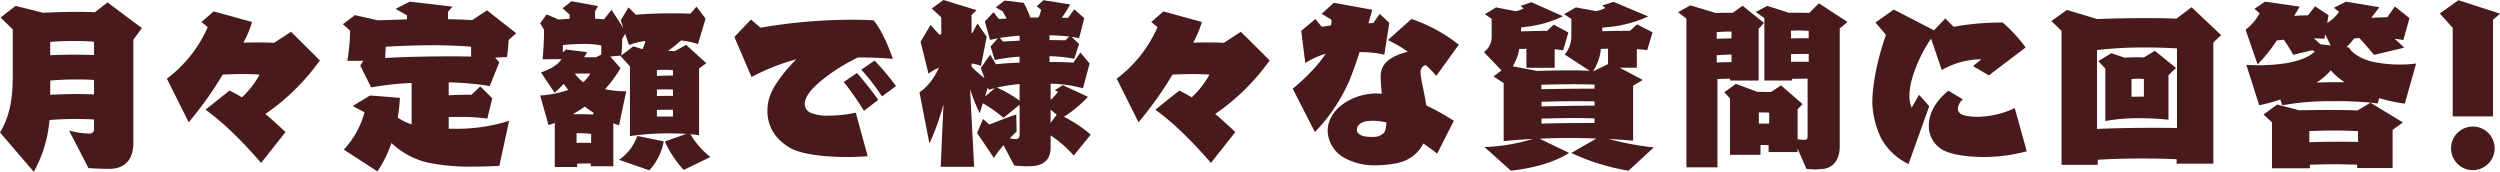 <svg xmlns="http://www.w3.org/2000/svg" width="823.844" height="56.611" viewBox="0 0 823.844 56.611">
  <g id="グループ_9048" data-name="グループ 9048" transform="translate(409.74 -1558.416)">
    <path id="パス_181286" data-name="パス 181286" d="M22.766,44.859a27.757,27.757,0,0,0,6.635.974,1.435,1.435,0,0,0,1.583-1.644V41.207q-2.922-.183-6.026-.183c-2.922,0-5.844.122-8.644.365A42.467,42.467,0,0,1,11.14,58.434L0,45.468c3.1-5.053,4.2-10.774,4.2-18.505V11.5L.183,7.606l4.93-3.835,9.07,2.252c4.2-.183,7.914-.3,11.322-.3,2.009,0,3.957.061,5.783.122l4.139-3.226L46.75,11.075l-2.8,3.835V48.816c0,5.54-2.739,8.644-7.913,8.644-2.8,0-5.113-.122-6.878-.243Zm8.218-29.28c-2.009-.183-4.261-.243-6.7-.243s-4.991.061-7.731.3v4.383c2.557-.122,5.418-.183,8.278-.183,2.13,0,4.2.061,6.148.122Zm0,12.6C29.219,28.059,27.331,28,25.445,28c-3.044,0-6.087.122-8.887.366V33.05c2.678-.122,5.661-.243,8.643-.243,2.009,0,3.957.061,5.783.122Z" transform="translate(-409.74 1556.593)" fill="#481a1c"/>
    <path id="パス_181287" data-name="パス 181287" d="M229.633,62.378c-7.548-8.7-13.331-13.94-18.322-17.531l7.914-6.331c1.278.67,2.617,1.339,4.078,2.253a30,30,0,0,0,5.844-7.487c-1.461-.122-3.409-.183-5.722-.183-1.948,0-4.139.061-6.453.183a118.336,118.336,0,0,1-11.2,15.7l-7.183-14.366a42.648,42.648,0,0,0,13.453-16.983l-2.07-1.7,4.017-3.47,12.661,3.47a33.349,33.349,0,0,1-2.861,6.818c1.644-.061,3.226-.061,4.748-.061,1.887,0,3.652,0,5.356.122l5.6-3.652,9.5,9.435a71.841,71.841,0,0,1-17.958,17.653c2.009,1.644,4.2,3.653,6.635,5.966Z" transform="translate(-553.327 1549.727)" fill="#481a1c"/>
    <path id="パス_181288" data-name="パス 181288" d="M444.715,55.925c-2.8.122-5.661.243-8.522.243A70.354,70.354,0,0,1,421.34,54.89a25.743,25.743,0,0,1-12.175-6.513,40.547,40.547,0,0,1-4.626,9.374L393.46,50.569a29.226,29.226,0,0,0,6.818-12.3l-3.9-2.07,5.722-3.47,9.861.792c-.122,1.7-.3,4.017-.73,6.514a17.629,17.629,0,0,0,4.566,2.191V28.594a104.417,104.417,0,0,0-13.331,1.461l-3.591-7.183,1.035-1.583h-5.3a60.826,60.826,0,0,0,.913-9.922l-2.374-2.13,3.956-2.983,7.548,1.7,9.618-.3V6.314L410.5,4.184l4.688-2.374,14.061,1.644-1.461,1.7V7.593c2.739.061,5.417.122,7.974.3l4.87-3.226,9.618,7.548-2.5,2.253a44.073,44.073,0,0,1-.548,5.6l-3.9.183,1.4,1.522-3.165,7.852a94.491,94.491,0,0,0-13.514-1.217v4.261c2.009-.121,4.14-.182,6.148-.182h1.339l2.922-2.739,3.956,3.9-1.644,6.7a60.675,60.675,0,0,0-9.192-.548c-1.218,0-2.435,0-3.531.061V43.69h1.826a56.962,56.962,0,0,0,18.079-2.617ZM435.4,16.663c-3.348-.3-7.792-.487-12.722-.487-4.87,0-10.226.183-15.4.487l-.183,3.713c5.783-.365,14.731-.548,22.1-.548,2.253,0,4.383.061,6.209.061Z" transform="translate(-689.897 1557.154)" fill="#481a1c"/>
    <path id="パス_181289" data-name="パス 181289" d="M647.082,56.984a35.759,35.759,0,0,1-6.209-9.374l7.061-2.5c-1.887-.122-3.9-.183-5.844-.183a88.17,88.17,0,0,0-12.722.913V22.835l-3.1-3.409.183-.122-3.592.3,3.409,3.835a40.02,40.02,0,0,1-5.113,6.939,34.078,34.078,0,0,0,7,.67l-2.374,11.2a8.823,8.823,0,0,1-1.887-.67V55.767h-7.426v-.913c-1.4,0-2.922,0-4.5.061v1.1h-7.366V41.462a11.928,11.928,0,0,1-2.07.731l-2.739-9.74a35.558,35.558,0,0,0,9.252-1.826c-.547-.67-1.034-1.339-1.521-2.009a33.824,33.824,0,0,1-2.983,2.922l-4.5-6.7c3.1-.974,5.722-2.617,6.757-4.383l-6.209.061c.366-4.018.487-7.183.487-9.74l-1.278-2.13,2.13-2.922,3.9,1.7c1.217-.122,2.435-.183,3.652-.243v-1.4l-2.313-2.07,2.922-2.313,8.766,1.582-.974,1.7V7.13c1.035.061,2.009.122,2.922.243l2.5-3.165,3.9,6.026-.853-2.557,2.557-4.261,2.435,2.435c2.922-.3,7.852-.487,12.174-.487,2.191,0,4.2.061,5.783.122l2.008-2.313,2.983,3.957-2.5,8.4a23.807,23.807,0,0,0-5.6-1.217,32.647,32.647,0,0,1-4.261,3.409l2.192.122,3.774-2.07,6.635,6.027-2.374,1.765V45.54c-.913-.121-1.887-.243-2.861-.3a28.681,28.681,0,0,0,6.574,7.487ZM619.933,15.956a29.47,29.47,0,0,0-5.844-.487,66.68,66.68,0,0,0-6.818.365c0,.792,0,1.583-.061,2.435l1.1-.974,6.94.852c-.3.548-.609,1.156-.974,1.7h3.957l1.7-.913ZM617.5,38.236c-.974-.67-2.009-1.339-2.983-2.13-1.217.852-2.557,1.7-3.957,2.5,2.191,0,4.626,0,6.513.122Zm-2.435-13.026c-1.1,0-2.435,0-3.835.061a15.025,15.025,0,0,0,2.739,2.8,9.771,9.771,0,0,0,2.313-2.861Zm1.521,19.905a37.773,37.773,0,0,0-4.809-.244V48.1c.791-.061,1.583-.061,2.374-.061s1.644,0,2.435.061Zm9.192,8.522a16,16,0,0,0,6.026-7.852l8.7,1.765a18.97,18.97,0,0,1-4.748,9.557Zm7.731-36.463a13.023,13.023,0,0,0,.974-2.678,21.3,21.3,0,0,0-5.418,1.339l-1.278-3.713-.974,1.7v.791c0,1.278-.122,2.8-.243,4.626l3.9-2.983Zm10.044,6.94a19.3,19.3,0,0,0-2.74-.122c-.791,0-1.7,0-2.556.061V26c1.7-.061,3.531-.122,5.3-.122Zm0,6.392c-.913-.061-1.826-.061-2.679-.061-.913,0-1.765,0-2.617.061v2.13c1.644-.061,3.47-.061,5.3-.061Zm0,6.635c-1.765,0-3.591,0-5.3.061v2.191h5.3Z" transform="translate(-831.523 1557.434)" fill="#481a1c"/>
    <path id="パス_181290" data-name="パス 181290" d="M852.774,66.352c-2.13.121-4.444.243-6.757.243-7.426,0-14.914-.852-18.687-2.922-5.174-2.982-7.609-7.244-7.609-12.3,0-4.626,1.948-7.974,5.357-12.357,1.278-1.583,2.739-3.165,4.139-4.626a71.414,71.414,0,0,0-14.731,5.844l-5.661-13.209,5.478-5.722,3.166,2.678a177.169,177.169,0,0,1,30.071-2.617c2.5,0,4.87.061,7.183.183,2.435,3.044,4.565,7.609,6.331,12.722-2.922-.3-7.244-.487-11.5-.487a62.3,62.3,0,0,0-9.678,5.783c-5.113,3.774-7.853,6.878-7.853,9.557a3.13,3.13,0,0,0,2.009,2.922,14.01,14.01,0,0,0,5.9.913,42.271,42.271,0,0,0,8.887-.974ZM851.5,51.378a87.222,87.222,0,0,0-6.635-9.5l4.383-2.983c2.13,2.5,4.87,5.844,7,8.887Zm5.965-4.748a69.091,69.091,0,0,0-6.818-8.827l4.383-2.982a78.074,78.074,0,0,1,7.061,8.4Z" transform="translate(-976.564 1543.561)" fill="#481a1c"/>
    <path id="パス_181291" data-name="パス 181291" d="M1060.853,51.255a37.237,37.237,0,0,0-7.609-6.635V48.76c0,2.983-1.461,5.6-5.844,5.966a33.206,33.206,0,0,1-6.148-.183l-3.531-6.7a33.019,33.019,0,0,0-3.165,4.2l-5.539-8.218,1.948-4.626,2.07,1.826c2.5-.913,5.783-2.313,8.887-3.287l.122,5.6c-.791.73-1.583,1.521-2.252,2.252a9.521,9.521,0,0,0,2.13.243c.67,0,1.1-.548,1.1-1.339V34.515l-5.3,4.322a44.4,44.4,0,0,0-6.818-4.809l-1.034,3.287A64.947,64.947,0,0,1,1026.7,29.4l1.339,25.566h-11.017l.913-20.636a78.846,78.846,0,0,1-4.626,12.966l-3.287-16.922c2.617-1.583,5.052-4.931,6.392-8.035a13.149,13.149,0,0,0-3.409,1.948l-2.618-10.531,3.287-5.54,2.861,3.166c.244,0,.426-.061.67-.061v-5.6L1014.1,2.8l3.835-2.8,10.9,3.348-1.644,1.583v5.9a.461.461,0,0,0,.244.061l1.7-3.165,3.043,4.383-1.887,9.618a11.654,11.654,0,0,0-3.1-.792v1.035a41.067,41.067,0,0,0,4.261,3.774l-1.217-3.348,3.1-4.383,1.887,3.165c2.13-.243,4.87-.426,7.792-.548V18.689a51.88,51.88,0,0,0-8.157,1.1l-1.4-4.444,2.374-2.739-2.557.548-1.7-6.087,2.861-3.044,1.766,2.252,2.556-.183-1.339-2.374-2.252-1.278,2.922-2.252,6.27.73a29.108,29.108,0,0,1,2.191,4.87h2.678a8.179,8.179,0,0,0,.852-2.617l-1.4-1.1L1050.87.062l8.827,1.4a36.447,36.447,0,0,1-2.8,4.383c.67,0,1.4,0,2.07.061l2.07-2.861,3.287,2.922-1.7,6.635c-.73-.183-1.582-.3-2.435-.426l2.435,2.313-1.582,4.87a55.225,55.225,0,0,0-8.157-.852v1.948c3.044-.061,5.844.061,7.853.183l2.313-3.348,3.043,3.652L1063.9,29.1a42.8,42.8,0,0,0-10.653-1.522v5.357a18.277,18.277,0,0,0,2.434-2.678l-1.035-.548,2.618-1.644,8.278,3.835a39.2,39.2,0,0,1-7.913,6.574,43.522,43.522,0,0,1,8.826,5.9Zm-28-21.67-.3-.791-.913,3.044,3.226-2.8Zm10.166-1.887a62.489,62.489,0,0,0-7.487,1.157,40.4,40.4,0,0,1,7.487,4.322Zm0-15.949c-2.192.182-4.444.426-6.514.73l1.035,1.217,5.478-.3Zm16.314.3c-2.009-.243-4.2-.365-6.453-.426V13.21c1.827,0,3.653.061,5.3.061ZM1055.253,37.8l-2.009-1.644v4.322Z" transform="translate(-1116.766 1558.415)" fill="#481a1c"/>
    <path id="パス_181292" data-name="パス 181292" d="M1254.732,62.378c-7.548-8.7-13.331-13.94-18.323-17.531l7.913-6.331c1.278.67,2.617,1.339,4.078,2.253a29.983,29.983,0,0,0,5.844-7.487c-1.461-.122-3.409-.183-5.722-.183-1.948,0-4.139.061-6.453.183a118.327,118.327,0,0,1-11.2,15.7l-7.183-14.366a42.646,42.646,0,0,0,13.453-16.983l-2.07-1.7,4.018-3.47,12.661,3.47a33.368,33.368,0,0,1-2.861,6.818c1.643-.061,3.226-.061,4.748-.061,1.887,0,3.652,0,5.357.122l5.6-3.652,9.5,9.435a71.84,71.84,0,0,1-17.957,17.653c2.009,1.644,4.2,3.653,6.635,5.966Z" transform="translate(-1265.428 1549.727)" fill="#481a1c"/>
    <path id="パス_181293" data-name="パス 181293" d="M1422.074,31.321c3.288-2.617,8.279-7.426,10.836-11.5a27.2,27.2,0,0,0-6.7,3.044l-1.339-10.592,4.687-3.9,2.07,2.557c.852-.121,1.948-.3,3.044-.426a10.4,10.4,0,0,0,.182-1.887l-3.226-1.948,3.956-3.652,12.722,2.313-1.278,4.444a14.37,14.37,0,0,1,1.583-.061l2.13-3.044,3.165,2.983-1.643,10.47a35.305,35.305,0,0,0-8.157-.852c-1.034,3.226-2.191,6.513-3.226,9.07a57.244,57.244,0,0,1-11.505,17.288Zm47.6,21.427a56.02,56.02,0,0,0-4.565-3.348,11.881,11.881,0,0,1-5.174,5.235c-2.374,1.339-6.757,1.948-11.2,1.948a20.584,20.584,0,0,1-9.252-2.252,10.6,10.6,0,0,1-5.9-9.192c0-3.348,2.07-6.513,4.748-8.522a19.24,19.24,0,0,1,11.322-3.713c.609,0,1.157.061,1.765.061-.183-2.13-.365-4.139-.365-5.722,0-4.566,3.774-6.757,8.948-8.1a44.5,44.5,0,0,0-6.574-3.835l7.792-6.94a51.51,51.51,0,0,1,15.583,8.462l-7.426,10.287a26.8,26.8,0,0,0-3.53-3.591,2.356,2.356,0,0,0-1.644,2.252c0,2.253,1.217,6.514,1.887,11.079a78.286,78.286,0,0,1,9.07,5.053Zm-21.062-10.835c-2.435,0-3.47.3-4.5,1.1a2.545,2.545,0,0,0-.913,1.948c0,.974,1.035,1.644,2.07,1.948a11.4,11.4,0,0,0,3.226.3,4.781,4.781,0,0,0,3.591-1.278c.609-.67.791-2.07.852-3.47a17.9,17.9,0,0,0-4.322-.548" transform="translate(-1405.815 1556.313)" fill="#481a1c"/>
    <path id="パス_181294" data-name="パス 181294" d="M1672.948,57.647a71.417,71.417,0,0,1-18.871-5.844l8.279-4.748c-2.983-.122-5.966-.183-8.888-.183-3.347,0-6.574.061-9.8.243l9.679,4.687c-4.627,2.983-11.444,4.992-19.175,5.844l-8.7-7.791a60.346,60.346,0,0,0,15.948-2.678c-3.287.182-6.512.426-9.617.73V28.794l-3.348-2.192,2.617-2.008-5.783-6.027a6.13,6.13,0,0,0,2.557-5.235V7.61l-2.252-1.522,3.713-2.252,6.513,1.278a8.271,8.271,0,0,0,2.557-.974l-1.035-.791,3.591-1.217,10.409,4.626a37.788,37.788,0,0,1-11.5,3.409c-.73.061-1.522.183-2.313.3V11.75c3.226-.122,6.453-.183,8.583-.183l2.191-2.07,4.809,2.618-1.7,5.9a24.5,24.5,0,0,0-2.8-.365v6.087h-9.313v-6.27c-.791.061-1.582.061-2.374.061a15.733,15.733,0,0,1-2.13,5.722l8.035,1.522c3.774-.122,7.549-.182,10.9-.182,2.435,0,4.626.061,6.391.121l-8.217-5.357a8.9,8.9,0,0,0,2.191-6.026V7.61L1651.7,6.089l3.9-2.252,6.574,1.217a10.5,10.5,0,0,0,3.166-1.035l-1.1-.791,3.774-1.218L1679.4,6.819a40.145,40.145,0,0,1-12.175,3.409l-2.922.3v1.157c2.5-.061,4.991-.122,7.061-.122h2.07l2.313-2.13,5.113,2.617-1.766,5.9c-.913-.182-2.131-.243-3.409-.365v6.148h-5.661l7.609,4.018-3.165,1.887V47.725l-8.1-.548a93.836,93.836,0,0,0,14.914,2.8Zm-11.2-28.367c-1.827-.061-4.14-.121-6.635-.121-3.47,0-7.3.061-10.9.182V30.8c5.722-.122,12.114-.183,17.532-.183Zm0,5.54c-2.13-.061-4.2-.061-6.331-.061q-5.753,0-11.14.183v1.522c5.661-.122,11.931-.243,17.471-.243Zm0,5.6c-2.252-.061-4.5-.122-6.7-.122-3.834,0-7.426.122-10.774.183v1.644c4.2-.122,9.5-.182,14.3-.182h3.166Zm4.443-22.949c-.791,0-1.582,0-2.374.061a15.73,15.73,0,0,1-2.5,7.244h.244l4.626-2.252Z" transform="translate(-1546.025 1557.014)" fill="#481a1c"/>
    <path id="パス_181295" data-name="パス 181295" d="M1833.247,57.673v-49l-2.739-2.13,4.017-2.252,8.339,2.5c1.522-.061,3.044-.061,4.261-.061h1.4l3.226-2.313,7.061,5.661-1.766,1.948V29.063h-9.435v-.608c-1.4,0-2.8.061-4.139.122v29.1ZM1848.1,12.933c-1.157,0-2.922,0-4.87.182v2.192c1.461-.061,3.165-.122,4.87-.122Zm0,7.548c-1.644.061-3.287.122-4.87.243V23.1l4.87-.122Zm21.792,31.045v1.1h-9.557V50.369c-.913-.061-1.826-.061-2.678-.061v3.226h-10.044V34.968l-1.887-2.07,3.835-2.739,7,2.617c1.643,0,3.043.061,4.565.061l3.288-2.191,7.122,6.209-1.644,1.644v9.922a23.093,23.093,0,0,0,2.374.183c.426,0,.913-.243.913-1.035V28.455c-1.7,0-3.409,0-5.174.061v.548h-9.07V8.489l-2.861-2.009,3.774-2.009,7.183,2.252h1.948c1.644,0,3.227,0,4.749.061l3.165-3.165,9.435,6.148-2.557,2.13V50.734c0,4.809-2.5,7.244-5.782,7.487-.791.061-1.522.122-2.313.122-.852,0-1.7-.061-2.861-.122Zm-9.374-11.87a19.675,19.675,0,0,0-2.13-.061h-1.278v3.652h3.408Zm13.027-26.966c-1.1-.061-2.252-.121-3.409-.121-.791,0-1.583.061-2.435.061v2.556c1.4-.061,2.8-.061,4.2-.061h1.644Zm0,7.609h-1.7c-1.4,0-2.739,0-4.139.061v2.557c1.035-.061,2.009-.061,2.983-.061s1.948,0,2.861.061Z" transform="translate(-1687.247 1555.893)" fill="#481a1c"/>
    <path id="パス_181296" data-name="パス 181296" d="M2080.973,32.124l-5.235-3.044,2.74-2.253h-.609a26.655,26.655,0,0,0-12.418,3.531l-3.53-10.348c-4.018,5.844-7.122,13.7-7.122,18.627a9.664,9.664,0,0,0,.73,4.139l2.435-4.261,3.348,3.774-6.818,19.053a20.175,20.175,0,0,1-8.948-8.34,29.147,29.147,0,0,1-2.983-11.748c0-7.731,2.556-17.1,4.5-22.462l-3.47-4.079,6.026-4.261,13.271,6.818,3.713-3.9,2.739,2.739a90.955,90.955,0,0,1,16.192-1.4,49.025,49.025,0,0,1,7.549,8.218Zm12.479,25.018a54.4,54.4,0,0,1-14,1.887c-3.9,0-9.009-.426-12.418-1.765a8.948,8.948,0,0,1-5.843-8.583c0-4.2,2.373-8.218,6.452-11.5l4.748,2.861a4.49,4.49,0,0,0-1.644,3.043c0,1.218.975,1.948,2.252,2.253a18.42,18.42,0,0,0,4.383.426A29.08,29.08,0,0,0,2089.5,42.9Z" transform="translate(-1835.303 1551.128)" fill="#481a1c"/>
    <path id="パス_181297" data-name="パス 181297" d="M2279.809,59.4V57.938c-3.774-.182-7.549-.243-11.261-.243-4.992,0-9.922.121-14.732.426v1.644h-11.931V15.631l-3.348-3.226,5.114-3.653,9.922,2.983c5.418-.183,11.018-.3,16.07-.3,3.835,0,7.3.061,10.1.183l4.992-3.774,9.74,9.192-2.556,2.435V59.4Zm.122-37.984c-2.982-.183-6.574-.3-10.166-.3a128.86,128.86,0,0,0-16.192.852V47.955c5.661-.243,11.931-.366,18.14-.366,2.8,0,5.539,0,8.218.061Zm-2.8,8.826V44.911a91.566,91.566,0,0,0-9.313-.487,61.636,61.636,0,0,0-11.5.913V28.049L2254,25.615,2258.26,23l4.383,1.461c1.522-.061,2.983-.122,4.139-.122.852,0,1.583.061,2.191.061l3.652-2.191,7,5.661Zm-8.1,1.279a15.257,15.257,0,0,0-1.826-.122c-.67,0-1.461.061-2.252.122v5.844c1.339-.061,2.8-.061,4.078-.061Z" transform="translate(-1972.277 1552.95)" fill="#481a1c"/>
    <path id="パス_181298" data-name="パス 181298" d="M2496.431,35.411a49.472,49.472,0,0,1-8.4-1.826l-.548,1.765a114.357,114.357,0,0,0-15.461-.73,85.4,85.4,0,0,0-15.949,1.339l-.67-1.887a65.844,65.844,0,0,1-6.939,1.887L2444.2,22.628a60.407,60.407,0,0,0,13.209-.548c4.2-.791,7.487-1.948,9.374-3.9l-.853-.365-6.27,1.522a52.72,52.72,0,0,0-3.1-4.991l-2.312.243a51.6,51.6,0,0,1-6.331,7.913l-3.957-11.444a17.333,17.333,0,0,0,4.626-5.417l-1.7-1.461,3.469-2.374,11.444,1.643L2459.969,6.5c1.643-.121,3.226-.182,4.565-.182l2.313-2.983,4.444,2.922-.427,2.557a12.656,12.656,0,0,0,3.9-3.653l-1.7-1.339,3.957-2.008,11.018,1.826c-.791,1.035-1.7,2.313-2.678,3.47l5.3-.183,2.5-3.531,4.809,3.835-2.009,7.244a26.427,26.427,0,0,0-2.861-.426c1.035.913,2.131,1.948,3.165,2.922l-9.982,2.374c-1.461-1.765-3.166-3.774-4.81-5.539l-1.7.122a37.367,37.367,0,0,1-2.557,2.861l.852.122c.731,1.7,4.078,3.9,7.731,4.687a43.594,43.594,0,0,0,14.366.609Zm-15.706,21.244v-1.1c-5.6-.243-10.9-.183-15.583,0v1.157h-12.479V41.559l-2.8-2.556,4.5-3.287,7.243,1.887c6.514-.122,14.123-.183,19.236.061l4.261-2.556,10.714,6.513-3.409,2.435v12.6Zm.3-12.175a154.777,154.777,0,0,0-16.07,0v3.652c4.991-.183,10.652-.183,16.07-.122Zm-10.835-31.9-.243,1.461c-.913-.061-2.131-.122-3.47-.122l2.191,1.948h.061l3.287.365Zm1.826,11.87a19.4,19.4,0,0,1-4.688,4.017c2.983-.122,6.209-.122,9.253-.122a22.282,22.282,0,0,1-4.565-3.9" transform="translate(-2113.698 1557.154)" fill="#481a1c"/>
    <path id="パス_181299" data-name="パス 181299" d="M2709.521,38.49V9.332l-4.261-4.748L2711.408.2l13.7,4.444-2.313,2.009V38.49Zm6.635,17.714a7.183,7.183,0,1,1,7.183-7.122,7.2,7.2,0,0,1-7.183,7.122" transform="translate(-2311 1558.276)" fill="#481a1c"/>
  </g>
</svg>
